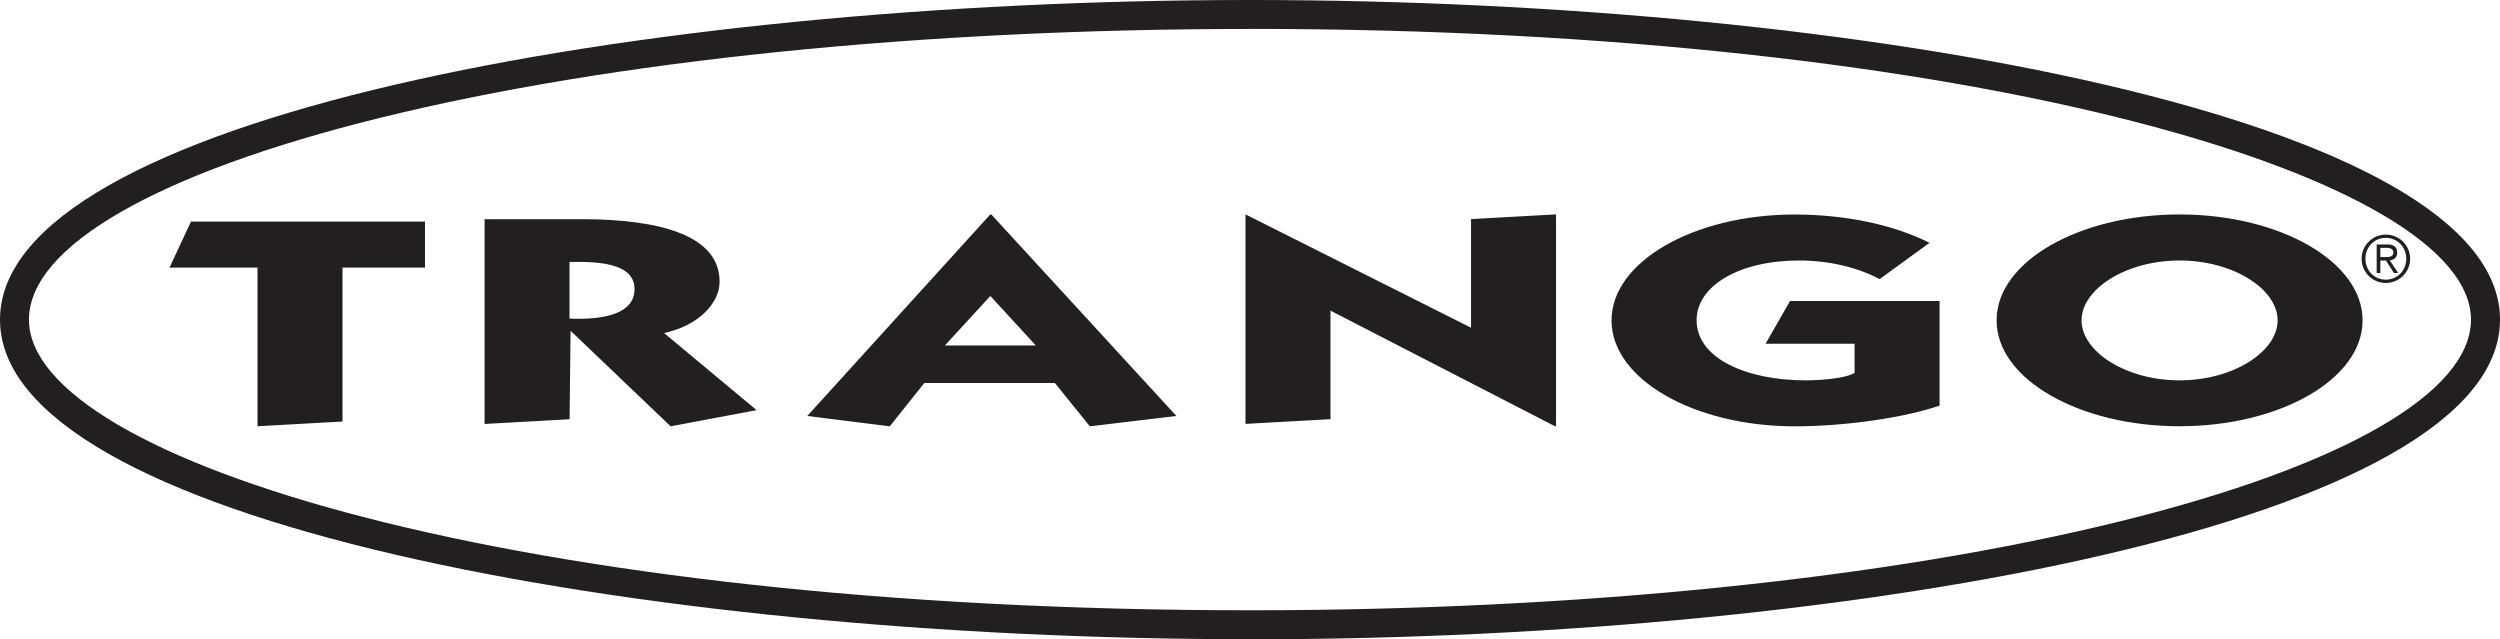 <?xml version="1.0" encoding="UTF-8"?>
<svg id="Foreground" xmlns="http://www.w3.org/2000/svg" viewBox="0 0 360 92.05">
  <defs>
    <style>
      .cls-1 {
        fill-rule: evenodd;
      }

      .cls-1, .cls-2 {
        fill: #231f20;
      }
    </style>
  </defs>
  <path class="cls-2" d="m180,92.05C91.52,92.05,0,74.84,0,46.03S91.52,0,180,0s180,17.22,180,46.03-91.52,46.03-180,46.03Zm0-87.88c-47.36,0-91.86,4.55-125.31,12.81C22.59,24.91,4.17,35.5,4.17,46.03c0,20.21,70.65,41.85,175.83,41.85,47.36,0,91.86-4.55,125.3-12.81,32.11-7.93,50.52-18.52,50.52-29.05,0-20.21-70.65-41.86-175.82-41.86Z"/>
  <path class="cls-1" d="m270.66,40.19c-3.17-1.7-7.34-2.68-11.59-2.68-8.57,0-14.76,3.61-14.76,8.62,0,5.44,7.12,8.64,15.7,8.64,1.87,0,5.61-.22,7.05-1.07v-4.2h-12.82l3.53-6.16h21.53v15.07c-4.97,1.7-13.39,2.98-20.89,2.98-14.4,0-26.35-6.75-26.35-15.25s11.95-15.25,26.35-15.25c7.28,0,14.26,1.45,19.44,4.08l-7.2,5.23Zm-46.74,21.19l-32.33-16.65v15.63l-12.24.68v-30.17l32.48,16.32v-15.64l12.24-.68v30.5h-.14ZM24.41,38.53l3.09-6.62h33.7v6.62h-11.88v22.17l-12.24.68v-22.85h-12.67Zm275.33,7.6c0,4.47,6.34,8.64,14.12,8.64s14.12-4.17,14.12-8.64-6.34-8.62-14.12-8.62-14.12,4.16-14.12,8.62Zm40.47,0c0,8.5-11.95,15.25-26.35,15.25s-26.35-6.75-26.35-15.25,11.96-15.25,26.35-15.25,26.35,6.76,26.35,15.25Zm-204.15,3.62h13.1l-6.55-7.13-6.55,7.13Zm6.69-18.87l26.65,29.02-12.46,1.49-5.04-6.24h-18.8l-4.97,6.24-11.88-1.49,26.35-29.02h.14Zm-60.74,15c5.26.21,9.36-.81,9.36-4.25s-4.32-4.03-9.36-3.91v8.16Zm-12.24-14.32h13.9c11.52,0,19.95,2.38,19.95,9.01,0,3.03-2.95,6.29-7.99,7.39l13.32,11.1-12.38,2.33-14.41-13.76-.14,12.74-12.24.68v-29.49Z"/>
  <path class="cls-2" d="m342.77,39.31h-.53v-4.11h1.56c.94,0,1.39.41,1.39,1.17s-.48,1.05-1.06,1.13l1.21,1.81h-.62l-1.14-1.79h-.81v1.79Zm.92-2.29c.62,0,.96-.24.96-.66s-.34-.67-.96-.67h-.92v1.33h.92Zm-.13-3.24c1.91,0,3.5,1.54,3.5,3.48s-1.58,3.49-3.5,3.49-3.49-1.55-3.49-3.49,1.58-3.48,3.49-3.48Zm0,6.49c1.66,0,2.94-1.32,2.94-3.01s-1.28-3.01-2.94-3.01-2.94,1.31-2.94,3.01,1.28,3.01,2.94,3.01Z"/>
</svg>